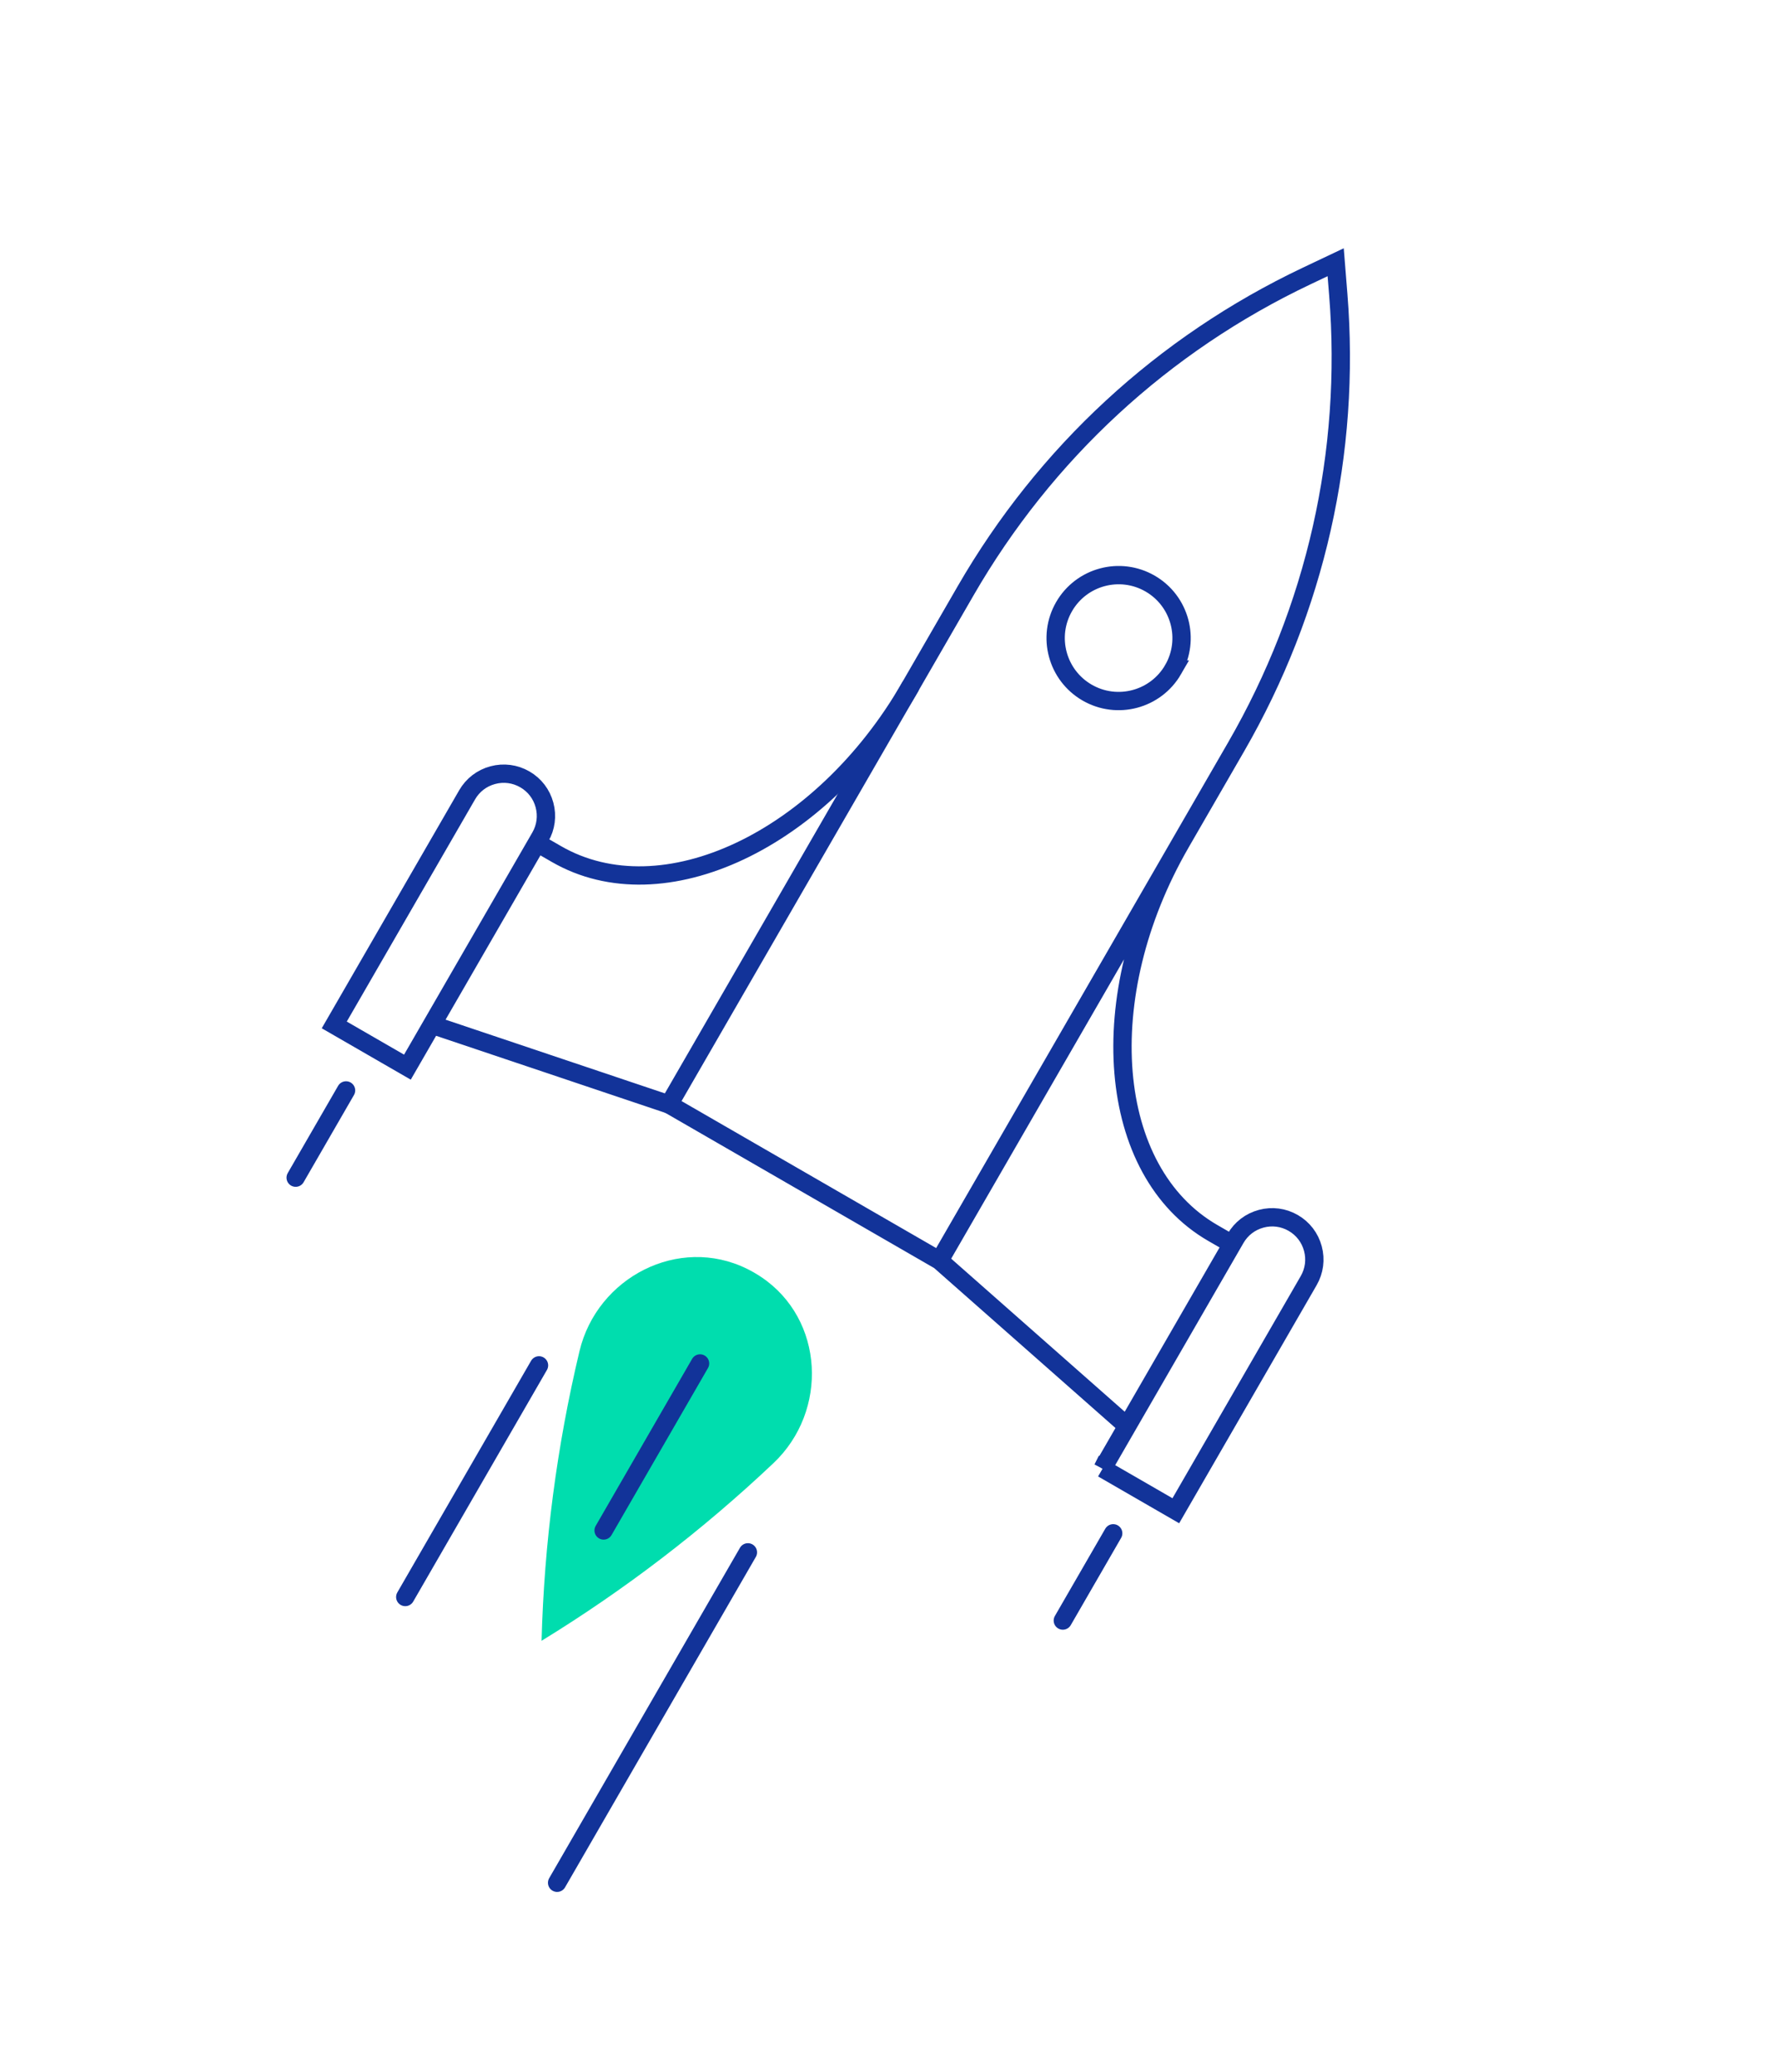 <svg xmlns="http://www.w3.org/2000/svg" width="249" height="290" viewBox="0 0 249 290">
    <g fill="none" fill-rule="evenodd">
        <g>
            <g>
                <path fill="#00DDAE" d="M68.414 163.24c.39 0 .773.012 1.156.038 10.62.708 17.558 11.517 14.516 21.717-3.904 13.087-9.154 25.739-15.672 37.752-6.517-12.013-11.768-24.665-15.672-37.752-3.042-10.2 3.896-21.009 14.516-21.717.383-.026.767-.039 1.156-.039" transform="translate(-105 -7000) rotate(30 -12950.498 3935.93)"/>
                <path stroke="#123399" stroke-linecap="round" stroke-width="2.564" d="M90.04 81.333c0 24.814 13.993 45.001 31.193 45.001h3.117v29.403l-34.31-6.93M90.04 148.806H46.326v-83.01c0-22.28 6.672-43.725 19.294-62.02L68.187.058l2.565 3.72C83.37 22.07 90.039 43.517 90.039 65.796v83.01zM124.37 162.596h11.822v-37.189c0-1.584-.615-3.067-1.73-4.18-1.12-1.122-2.602-1.736-4.184-1.736-1.577 0-3.059.614-4.172 1.73-1.12 1.119-1.736 2.602-1.736 4.186v37.19z" transform="translate(-105 -7000) rotate(30 -12950.498 3935.93)"/>
                <path stroke="#123399" stroke-linecap="round" stroke-width="2.564" d="M76.993 60.813c0 4.863-3.947 8.81-8.81 8.81-4.866 0-8.813-3.947-8.813-8.81 0-4.866 3.947-8.814 8.813-8.814 4.863 0 8.81 3.948 8.81 8.814zM130.181 183.815L130.181 169.713M46.335 148.806l-34.312 6.931v-29.403h3.117c17.2 0 31.195-20.187 31.195-45M12.004 125.407c0-1.583-.615-3.068-1.736-4.186-1.113-1.116-2.595-1.73-4.172-1.73-1.582 0-3.065.614-4.185 1.736-1.114 1.112-1.73 2.597-1.73 4.18v37.19h11.823v-37.19zM6.193 183.815L6.193 169.713M68.213 205.031L68.213 178.037M87.234 250.993L87.234 197.587M48.827 226.979L48.827 189.539" transform="translate(-105 -7000) rotate(30 -12950.498 3935.93)"/>
            </g>
        </g>
    </g>
</svg>
